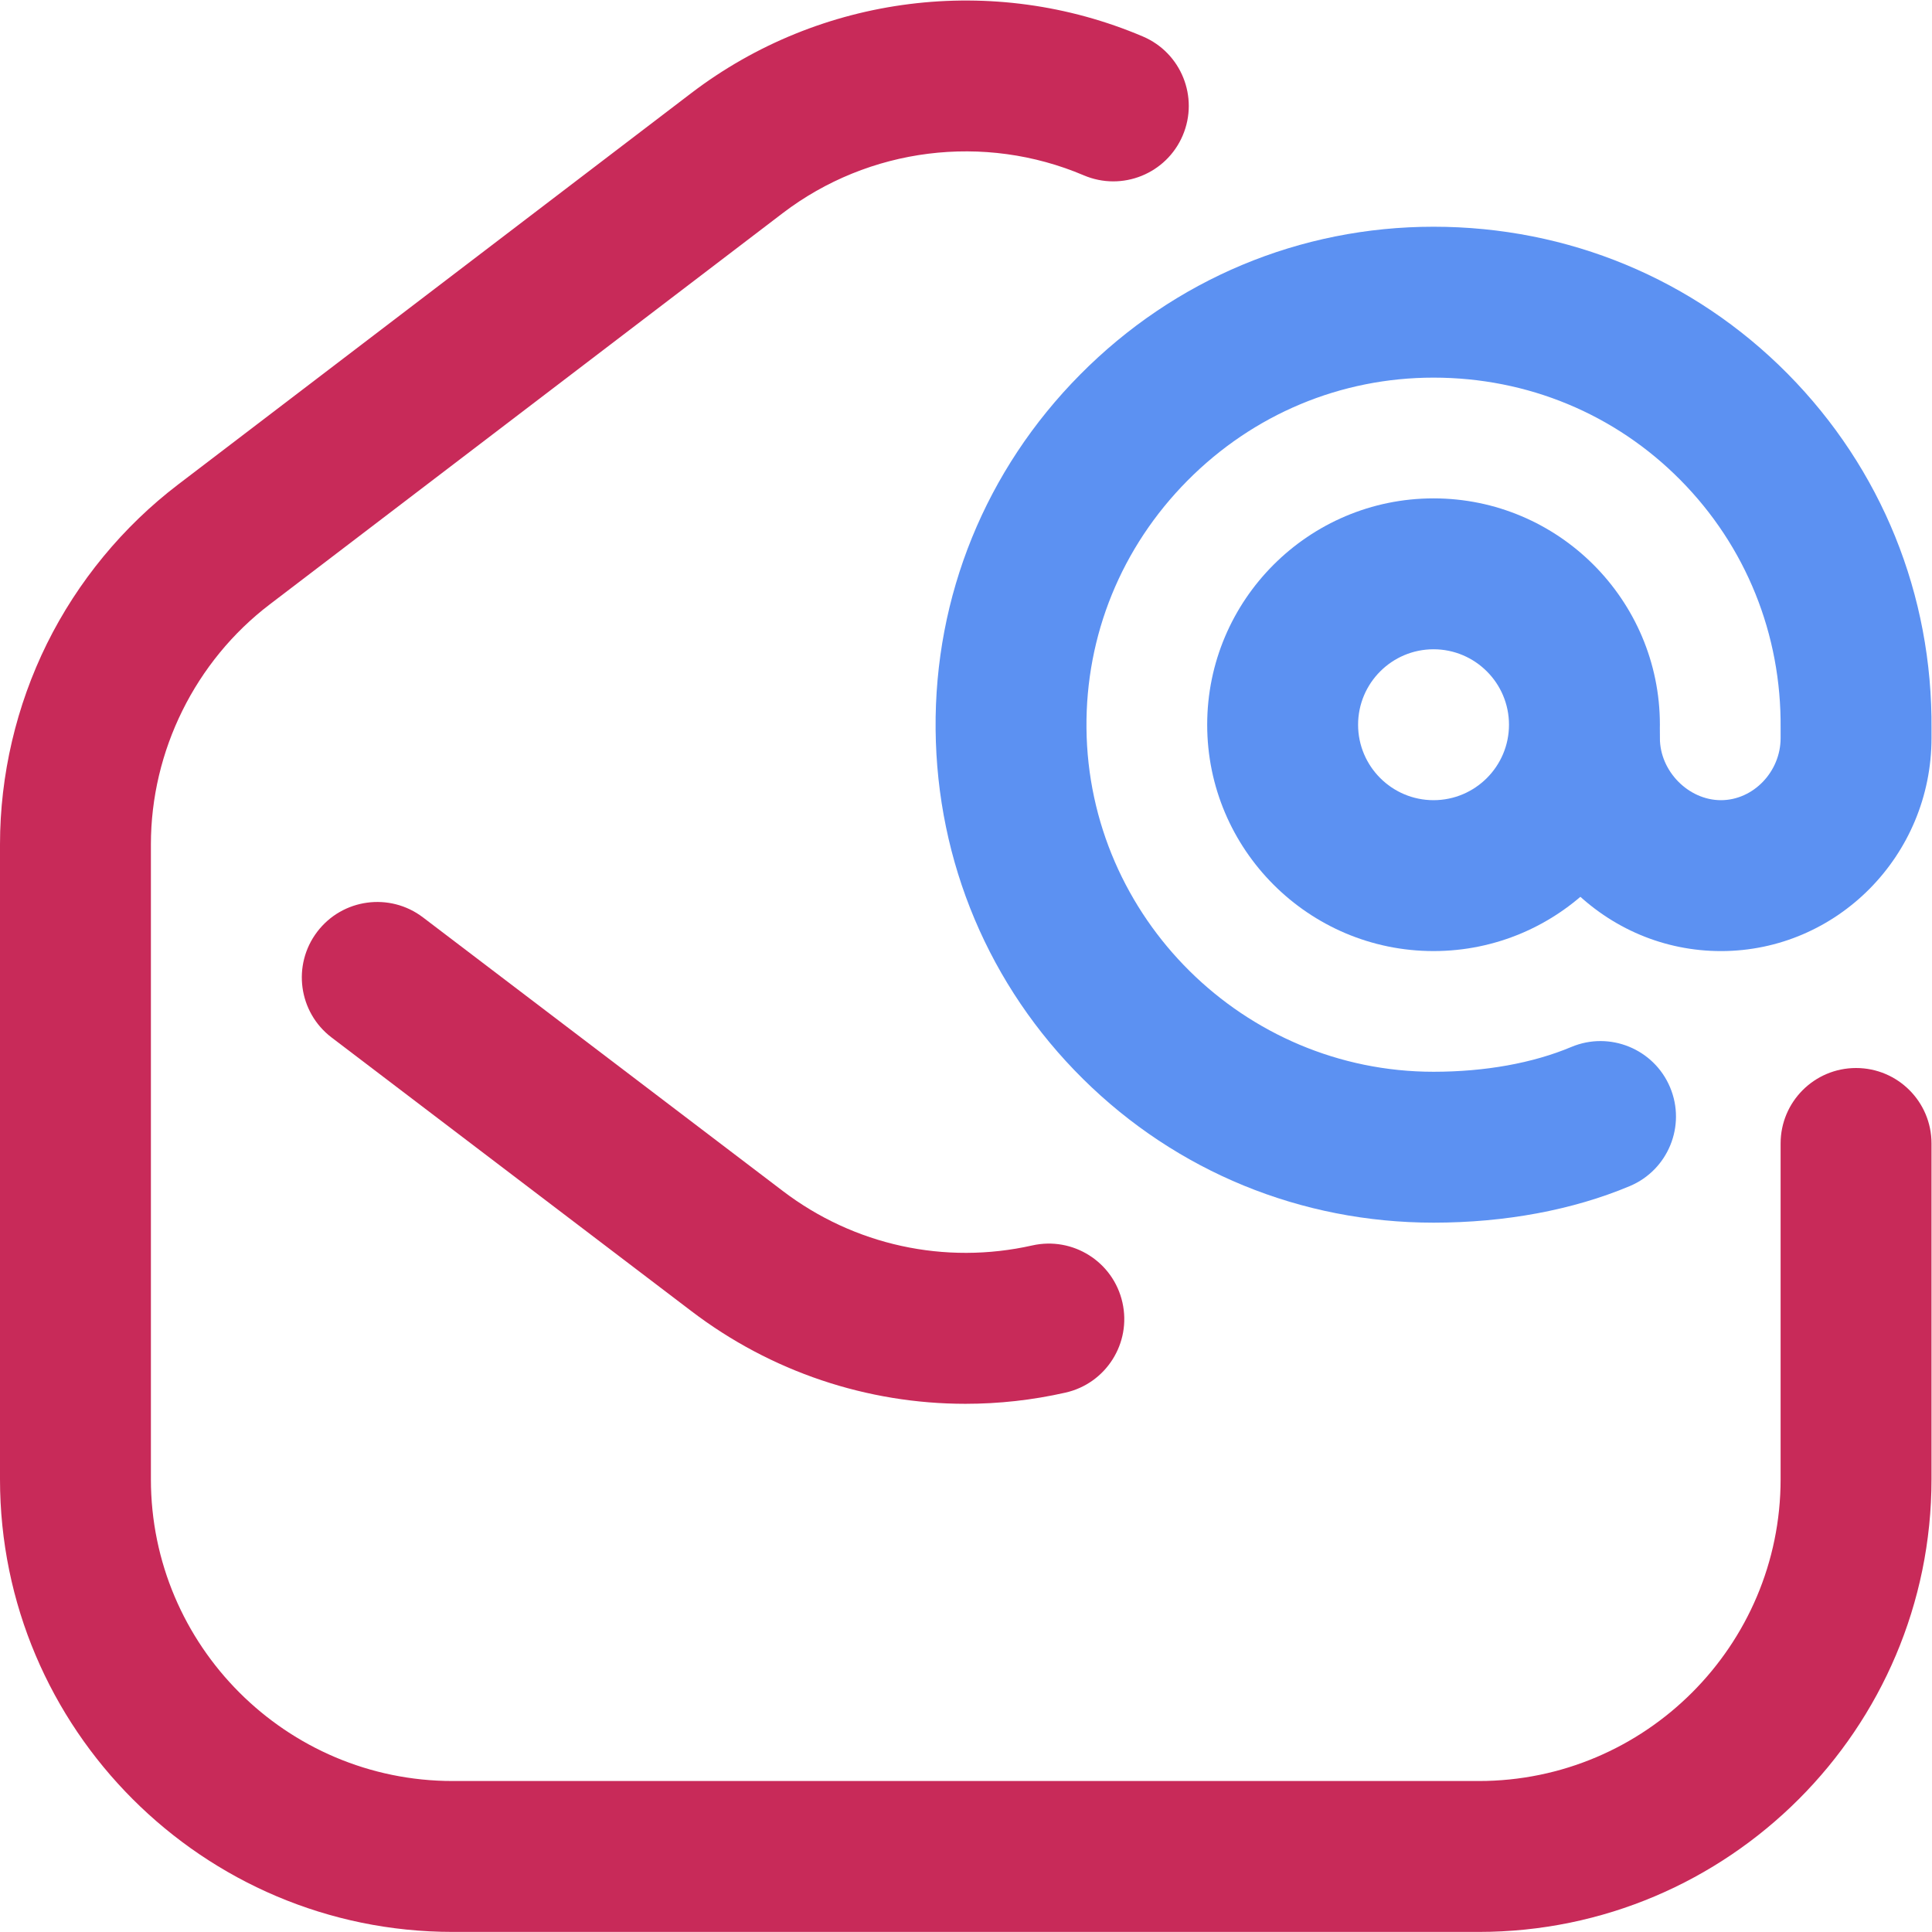 <?xml version="1.0" encoding="utf-8"?>
<!-- Generator: Adobe Illustrator 26.5.3, SVG Export Plug-In . SVG Version: 6.00 Build 0)  -->
<svg version="1.1" id="Layer_1" xmlns="http://www.w3.org/2000/svg" xmlns:xlink="http://www.w3.org/1999/xlink" x="0px" y="0px"
	 width="682.67px" height="682.64px" viewBox="0 0 682.67 682.64" style="enable-background:new 0 0 682.67 682.64;"
	 xml:space="preserve">
<g id="g2241" transform="matrix(1.333,0,0,-1.333,0,682.667)">
	<g id="g2243">
		<g>
			<g id="g2245">
				<g id="g2255" transform="translate(492,209)">
					<g id="path2257">
						<path style="fill:#C82A59;" d="M-100-208.98h-272c-66.17,0-120,53.83-120,120V79.29c0,18.37,4.31,36.77,12.45,53.23
							c8.15,16.46,20.17,31.05,34.77,42.18l136,103.73c34.23,26.11,80.11,31.87,119.72,15.03c10.17-4.32,14.9-16.07,10.58-26.23
							c-4.32-10.17-16.07-14.9-26.23-10.58c-26.4,11.23-56.99,7.38-79.81-10.02l-136-103.73C-440.23,127.87-452,104.09-452,79.29
							V-88.98c0-44.11,35.89-80,80-80h272c44.11,0,80,35.89,80,80v89c0,11.05,8.95,20,20,20s20-8.95,20-20v-89
							C20-155.14-33.83-208.98-100-208.98z"/>
					</g>
				</g>
				<g id="g2259" transform="translate(100,253)">
					<g id="path2261">
						<path style="fill:#C82A59;" d="M155.92-112.99c-26.04,0-51.55,8.48-72.69,24.6l-95.33,72.5c-8.79,6.69-10.5,19.23-3.81,28.03
							c6.69,8.79,19.23,10.5,28.03,3.81l95.36-72.51c18.89-14.4,42.99-19.67,66.15-14.45c10.78,2.42,21.48-4.34,23.9-15.12
							c2.43-10.78-4.34-21.48-15.12-23.9C173.61-112.02,164.73-112.99,155.92-112.99z"/>
					</g>
				</g>
				<g id="g2263" transform="translate(420,316.447)">
					<g id="path2265">
						<path style="fill:#5C91F2;" d="M-40-128.42c-35.1,0-68.1,13.53-92.93,38.11c-24.85,24.59-38.72,57.48-39.06,92.6
							c-0.34,35.4,13.26,68.82,38.3,94.09c25.04,25.28,58.31,39.2,93.7,39.2c35.63,0,68.95-13.83,93.83-38.95
							C78.75,71.45,92.31,38,92,2.4l0-2.34c0-31.17-25.04-56.49-55.81-56.49c-14.93,0-29.04,5.94-39.72,16.73
							C-14.15-28.97-20-14.86-20,0.02c0,11.05,8.95,20,20,20s20-8.95,20-20c0-8.76,7.56-16.45,16.19-16.45
							C44.76-16.42,52-8.89,52,0.02L52,2.43c0,0.08,0,0.16,0,0.23c0.24,24.88-9.2,48.25-26.59,65.81C8.1,85.95-15.13,95.58-40,95.58
							c-24.63,0-47.81-9.71-65.28-27.35C-122.74,50.59-132.23,27.31-132,2.67c0.48-50.24,41.75-91.09,92-91.09c0.02,0,0.03,0,0.04,0
							c13.65,0.01,26.26,2.28,36.47,6.57c10.18,4.28,21.91-0.51,26.19-10.69c4.28-10.18-0.51-21.91-10.69-26.19
							c-15.07-6.33-33.03-9.68-51.94-9.69C-39.96-128.42-39.98-128.42-40-128.42z"/>
					</g>
				</g>
				<g id="g2267" transform="translate(340,320)">
					<g id="path2269">
						<path style="fill:#5C91F2;" d="M40-59.98c-33.08,0-60,26.92-60,60s26.92,60,60,60s60-26.92,60-60S73.08-59.98,40-59.98z
							 M40,20.02c-11.03,0-20-8.97-20-20s8.97-20,20-20s20,8.97,20,20S51.03,20.02,40,20.02z"/>
					</g>
				</g>
			</g>
		</g>
	</g>
</g>
</svg>
